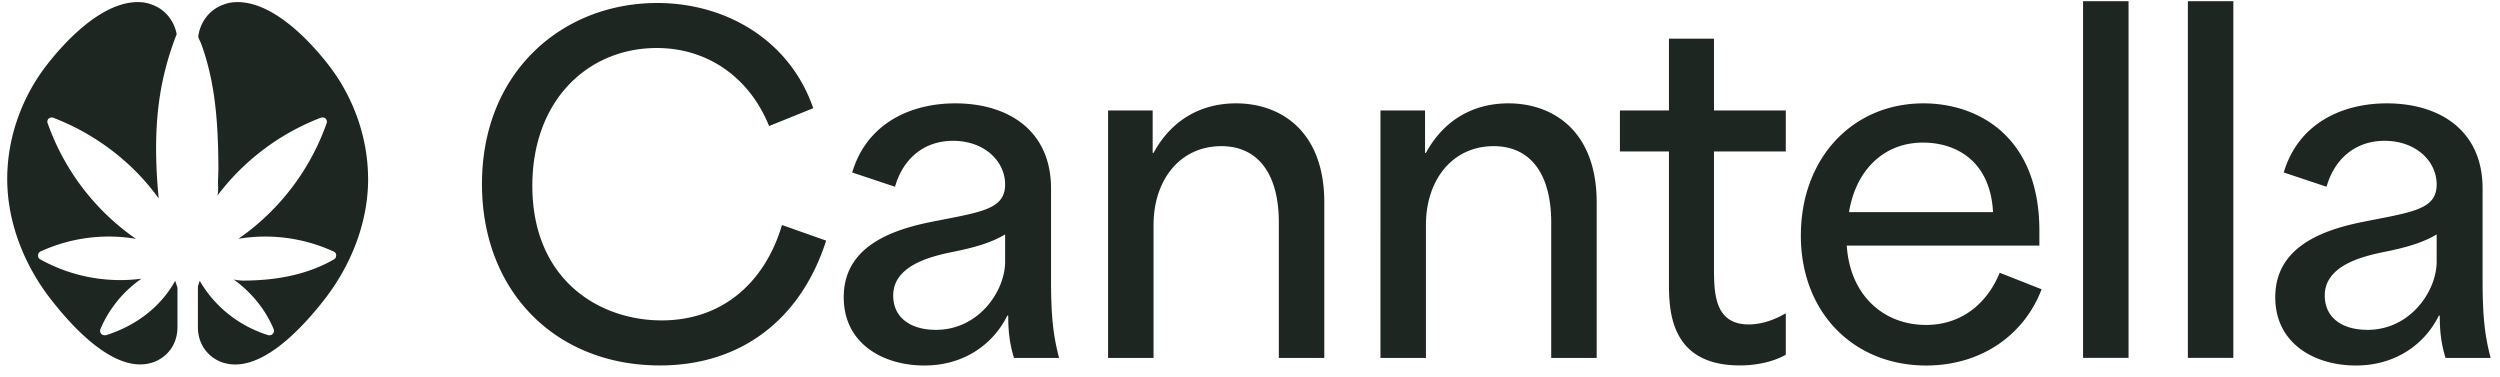 <svg xmlns="http://www.w3.org/2000/svg" width="166" height="25" fill="none"><path fill="#1E2622" d="M32.003 12.219c0-7.49 5.387-12.02 11.633-12.02 4.59 0 8.821 2.487 10.362 6.986l-2.931 1.184c-1.274-3.169-4.026-5.181-7.459-5.181-4.558 0-8.26 3.464-8.26 9.147 0 6.246 4.44 8.939 8.584 8.939 4.144 0 6.898-2.636 7.992-6.334l2.932 1.037c-1.658 5.18-5.596 8.288-11.042 8.288-6.898 0-11.811-4.886-11.811-12.049v.003zm24.02 7.521c0-3.078 2.635-4.352 5.654-4.973 3.346-.681 5.063-.8 5.063-2.517 0-1.539-1.362-2.9-3.465-2.9-1.835 0-3.286 1.096-3.847 3.05l-2.842-.948c.978-3.286 3.907-4.589 6.839-4.589 3.492 0 6.364 1.776 6.364 5.655v6.128c0 2.695.209 3.848.533 5.122h-2.99c-.296-.948-.386-1.776-.386-2.813h-.06c-.947 1.925-2.9 3.315-5.505 3.315-2.782 0-5.358-1.48-5.358-4.53zm6.128 2.162c2.841 0 4.589-2.576 4.589-4.53v-1.807c-.888.533-1.954.86-3.583 1.184-1.598.327-3.848.978-3.848 2.873 0 1.451 1.125 2.28 2.842 2.28zM73.577 7.337h2.96v2.813h.06c1.242-2.28 3.255-3.287 5.476-3.287 2.96 0 5.86 1.835 5.86 6.571v10.332h-3.018v-8.999c0-3.196-1.362-5.062-3.82-5.062-2.723 0-4.499 2.22-4.499 5.24v8.82h-3.019V7.337zm18.086 0h2.96v2.813h.06c1.242-2.28 3.255-3.287 5.476-3.287 2.96 0 5.861 1.835 5.861 6.571v10.332h-3.019v-8.999c0-3.196-1.362-5.062-3.82-5.062-2.723 0-4.499 2.22-4.499 5.24v8.82h-3.019V7.337zM110.818 18.7v-8.643h-3.256V7.334h3.256V2.567h2.991v4.767h4.767v2.723h-4.767v7.637c0 1.716 0 3.848 2.309 3.848.741 0 1.598-.237 2.458-.742v2.754c-.829.474-1.954.71-3.05.71-4.708 0-4.708-3.76-4.708-5.564zm8.76-3.075c0-5.091 3.405-8.762 8.141-8.762 3.583 0 7.696 2.162 7.696 8.466v.977h-12.789c.208 3.287 2.427 5.27 5.269 5.27 2.339 0 4.056-1.422 4.885-3.465l2.782 1.096c-1.156 3.05-4.026 5.063-7.667 5.063-4.767 0-8.319-3.464-8.319-8.643l.002-.002zm12.759-1.54c-.178-3.405-2.458-4.617-4.648-4.617-2.664 0-4.471 1.894-4.914 4.617h9.562zM138.316.081h3.02v23.682h-3.02V.08zm6.958 0h3.02v23.682h-3.02V.08zm5.803 19.659c0-3.078 2.636-4.352 5.655-4.973 3.345-.681 5.062-.8 5.062-2.517 0-1.539-1.361-2.9-3.464-2.9-1.835 0-3.287 1.096-3.848 3.05l-2.841-.948c.978-3.286 3.907-4.589 6.838-4.589 3.493 0 6.365 1.776 6.365 5.655v6.128c0 2.695.208 3.848.533 5.122h-2.991c-.296-.948-.386-1.776-.386-2.813h-.059c-.947 1.925-2.901 3.315-5.505 3.315-2.783 0-5.359-1.48-5.359-4.53zm6.128 2.162c2.842 0 4.589-2.576 4.589-4.53v-1.807c-.888.533-1.953.86-3.582 1.184-1.599.327-3.848.978-3.848 2.873 0 1.451 1.125 2.28 2.841 2.28zM11.784 19.09v2.622c0 1.247-.766 2.021-1.537 2.315-2.535.962-5.493-2.386-6.86-4.14C1.594 17.592.45 14.7.48 11.764c.026-2.686.987-5.341 2.633-7.457C4.49 2.537 7.072-.139 9.534.163c.311.04.581.156.581.156.857.309 1.45 1.068 1.618 1.95a19.28 19.28 0 0 0-1.153 4.347c-.305 2.133-.252 4.411-.042 6.556a15.842 15.842 0 0 0-1.388-1.656 15.67 15.67 0 0 0-5.617-3.699c-.013-.006-.026-.004-.04-.006a.19.19 0 0 0-.06-.011c-.016 0-.027.002-.042.004-.018.002-.036 0-.055.007a.264.264 0 0 0-.108.068.326.326 0 0 0-.06.086c-.001.006-.005.01-.008.015L3.156 8a.266.266 0 0 0-.011.094c0 .028.004.059.015.087 0 0 .007.003.007.005a15.691 15.691 0 0 0 5.856 7.672 10.856 10.856 0 0 0-6.303.826.257.257 0 0 0-.12.079.347.347 0 0 0-.05.063c-.001.01-.001.018-.004.027-.004.009-.004.017-.006.024a.26.26 0 0 0-.013.072.38.38 0 0 0 .01.086v.02c.003.006.003.015.005.021.03.082.092.136.162.163a10.924 10.924 0 0 0 6.688 1.267 7.762 7.762 0 0 0-2.726 3.35.297.297 0 0 0 .176.39c.008 0 .02 0 .028.005a.343.343 0 0 0 .081.01h.024c.027 0 .055-.006.09-.012 1.974-.632 3.605-1.866 4.57-3.607.048.158.098.307.146.447h.003zm12.659-7.322c.03 2.936-1.114 5.826-2.905 8.124-1.368 1.754-4.324 5.102-6.86 4.14-.77-.295-1.537-1.069-1.537-2.318v-2.702c.04-.118.079-.24.12-.37.972 1.692 2.576 2.988 4.519 3.604a.348.348 0 0 0 .083.016h.02a.346.346 0 0 0 .083-.011c.011-.002.02-.002.031-.005a.297.297 0 0 0 .173-.39c-.548-1.329-1.495-2.458-2.653-3.3.206.05.432.075.656.075 2.087-.007 4.17-.357 6.005-1.408.005-.002.007-.006.009-.008a.269.269 0 0 0 .066-.057l.013-.016a.306.306 0 0 0 .035-.066c.002-.002 0-.006.002-.008a.25.25 0 0 0 .016-.09c.002-.005.002-.011.002-.016a.311.311 0 0 0-.022-.133.3.3 0 0 0-.048-.057l-.007-.01a.26.26 0 0 0-.057-.043c-.009-.007-.015-.015-.03-.018a.52.52 0 0 0-.036-.013 10.867 10.867 0 0 0-6.29-.833 15.693 15.693 0 0 0 5.858-7.674.291.291 0 0 0 0-.193c-.002-.004 0-.01-.002-.015-.002-.004-.007-.007-.009-.01a.28.28 0 0 0-.044-.069c-.006-.009-.013-.015-.02-.022a.345.345 0 0 0-.074-.05l-.013-.007c-.004 0-.009-.004-.013-.004-.013-.005-.026-.002-.04-.005a.35.35 0 0 0-.065-.008l-.044.008c-.018.005-.035.003-.055.007a15.624 15.624 0 0 0-6.904 5.214c.127-.169.061-.794.07-1.009.017-.364.028-.73.024-1.096-.02-2.55-.173-5.091-.973-7.531a13.518 13.518 0 0 0-.174-.502c-.041-.117-.204-.382-.186-.498.136-.93.743-1.75 1.64-2.072 0 0 .27-.116.583-.156 2.462-.302 5.043 2.375 6.42 4.144 1.644 2.116 2.605 4.775 2.63 7.461h.003z"/></svg>